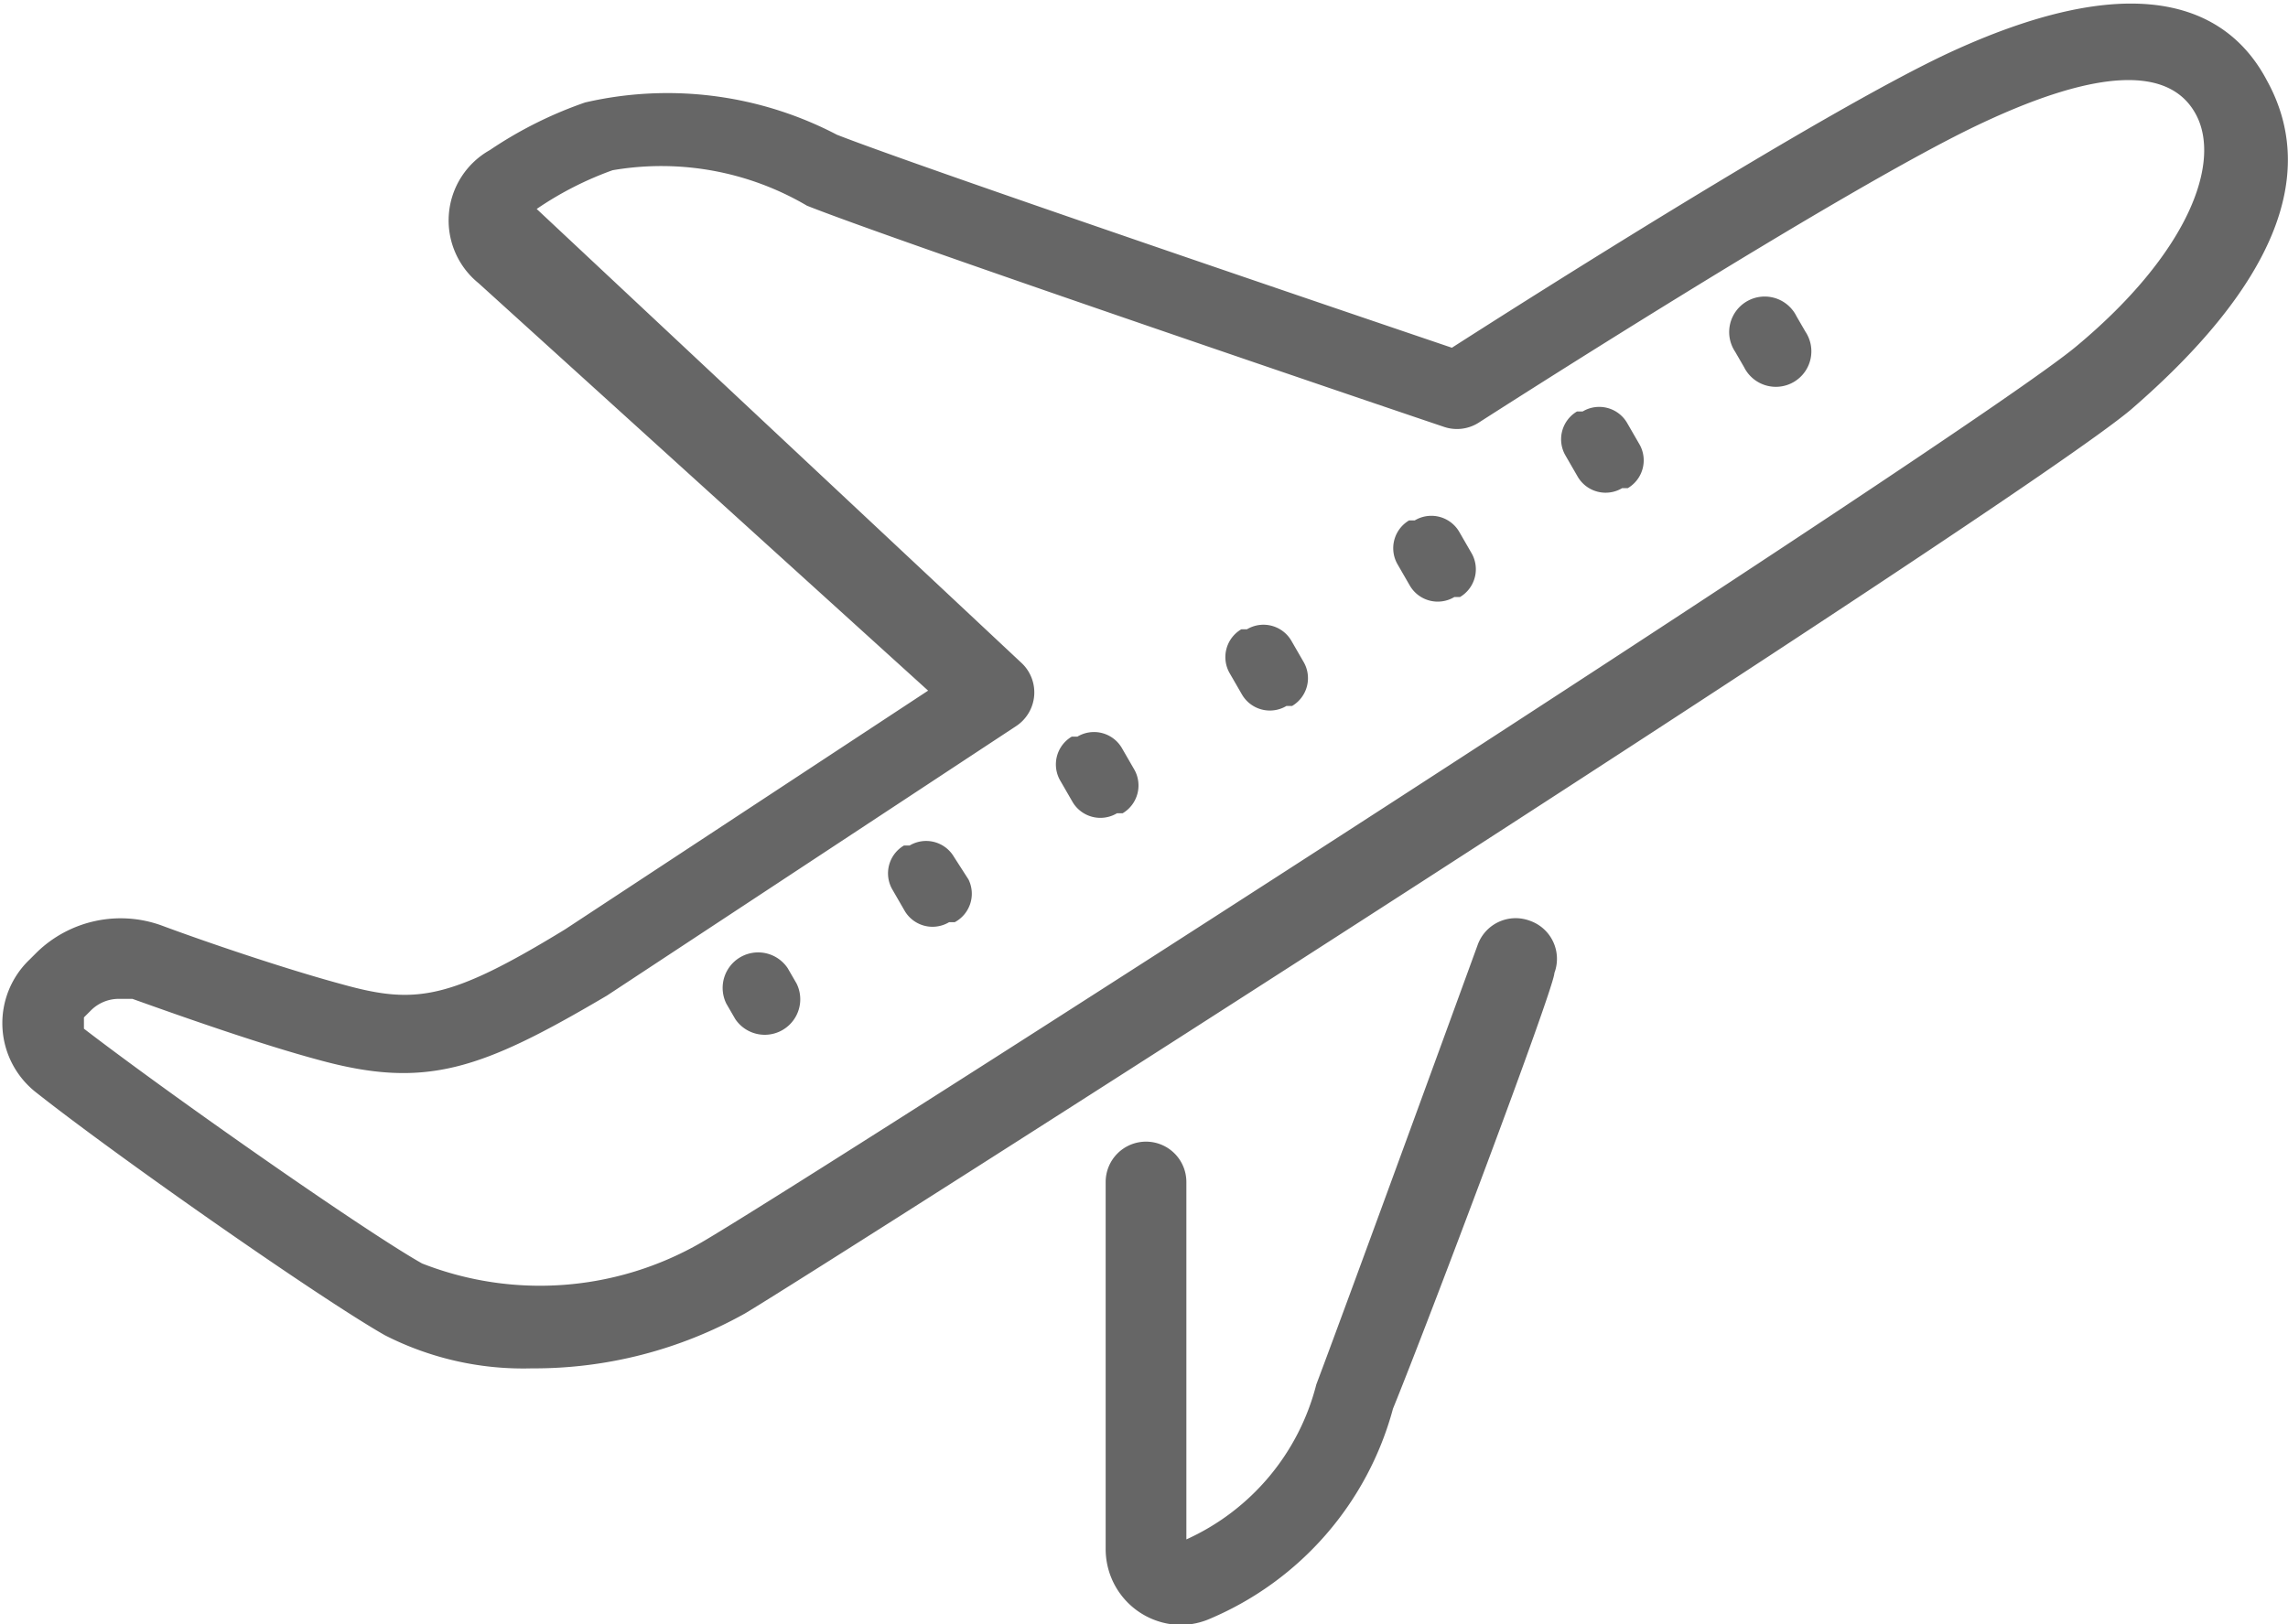 <svg xmlns="http://www.w3.org/2000/svg" viewBox="0 0 28.35 20.13"><defs><style>.\37 0ca2db7-ff0c-44da-9d4d-dc2dd0c2b191{fill:#666;}</style></defs><title>agency</title><g id="886540e5-ae0f-482b-9029-2791796cd559" data-name="Layer 2"><g id="dd734a57-463c-4c39-b67c-4d6c19a72f08" data-name="Layer 2"><path class="70ca2db7-ff0c-44da-9d4d-dc2dd0c2b191" d="M18.95,11.41a.5.5,0,0,0-.64.3s-1.57,4.31-2,5.45a2.89,2.89,0,0,1-1.61,1.92V14.65a.5.5,0,0,0-.5-.5h0a.5.5,0,0,0-.5.5v4.55a.94.94,0,0,0,.93.94.92.92,0,0,0,.37-.08,3.94,3.94,0,0,0,2.26-2.6c.44-1.08,2-5.22,2-5.4A.5.5,0,0,0,18.95,11.41ZM28.09,1c-.42-.8-1.44-1.5-3.93-.35-1.55.72-5.25,3.07-6.17,3.66-1.18-.4-6.6-2.24-7.62-2.64a4.53,4.53,0,0,0-3.12-.4,5.05,5.05,0,0,0-1.18.59,1,1,0,0,0-.14,1.65L11.5,8.56,7,11.52c-1.44.88-1.86.93-2.76.68C3.5,12,2.51,11.66,2,11.47a1.49,1.49,0,0,0-1.54.33l-.09.09a1.09,1.09,0,0,0,.09,1.66c1,.79,3.5,2.54,4.31,3a3.77,3.77,0,0,0,1.82.41,5.35,5.35,0,0,0,2.64-.68c.83-.49,15.74-10,17.17-11.2C28.16,3.56,28.74,2.18,28.09,1ZM25.73,4.29C24.47,5.35,10,14.64,8.69,15.4a4,4,0,0,1-3.46.26c-.71-.4-3.11-2.08-4.19-2.91v-.14l.09-.09a.49.49,0,0,1,.34-.14l.17,0c.67.24,1.61.57,2.32.76,1.32.36,2,.12,3.56-.8L12.59,9a.5.5,0,0,0,.06-.79l-6-5.62a4.14,4.14,0,0,1,.94-.48A3.56,3.56,0,0,1,10,2.55c1.16.46,7.62,2.65,7.89,2.74a.5.5,0,0,0,.43-.05s4.57-2.94,6.25-3.72C26,.85,26.89.82,27.21,1.42S27.11,3.14,25.73,4.29ZM9.76,12a.44.44,0,0,0-.76.44l.11.19a.44.44,0,0,0,.76-.44Zm2.06-1.38a.4.4,0,0,0-.55-.14l-.07,0a.4.4,0,0,0-.14.55l.15.26a.4.4,0,0,0,.55.14l.07,0A.4.4,0,0,0,12,10.9Zm2.08-1.35a.4.4,0,0,0-.55-.14l-.07,0a.4.4,0,0,0-.14.55l.15.26a.4.4,0,0,0,.55.14l.07,0a.4.4,0,0,0,.14-.55ZM16,7.94a.4.4,0,0,0-.55-.14l-.07,0a.4.4,0,0,0-.14.55l.15.26a.4.4,0,0,0,.55.14l.07,0a.4.4,0,0,0,.14-.55Zm2.08-1.35a.4.4,0,0,0-.55-.14l-.07,0a.4.4,0,0,0-.14.55l.15.26a.4.4,0,0,0,.55.14l.07,0a.4.4,0,0,0,.14-.55Zm2.08-1.35a.4.4,0,0,0-.55-.14l-.07,0a.4.4,0,0,0-.14.55l.15.26a.4.4,0,0,0,.55.14l.07,0a.4.4,0,0,0,.14-.55Zm2.1-1.32a.44.44,0,1,0-.76.44l.11.19a.44.44,0,1,0,.76-.44Z"/></g></g></svg>